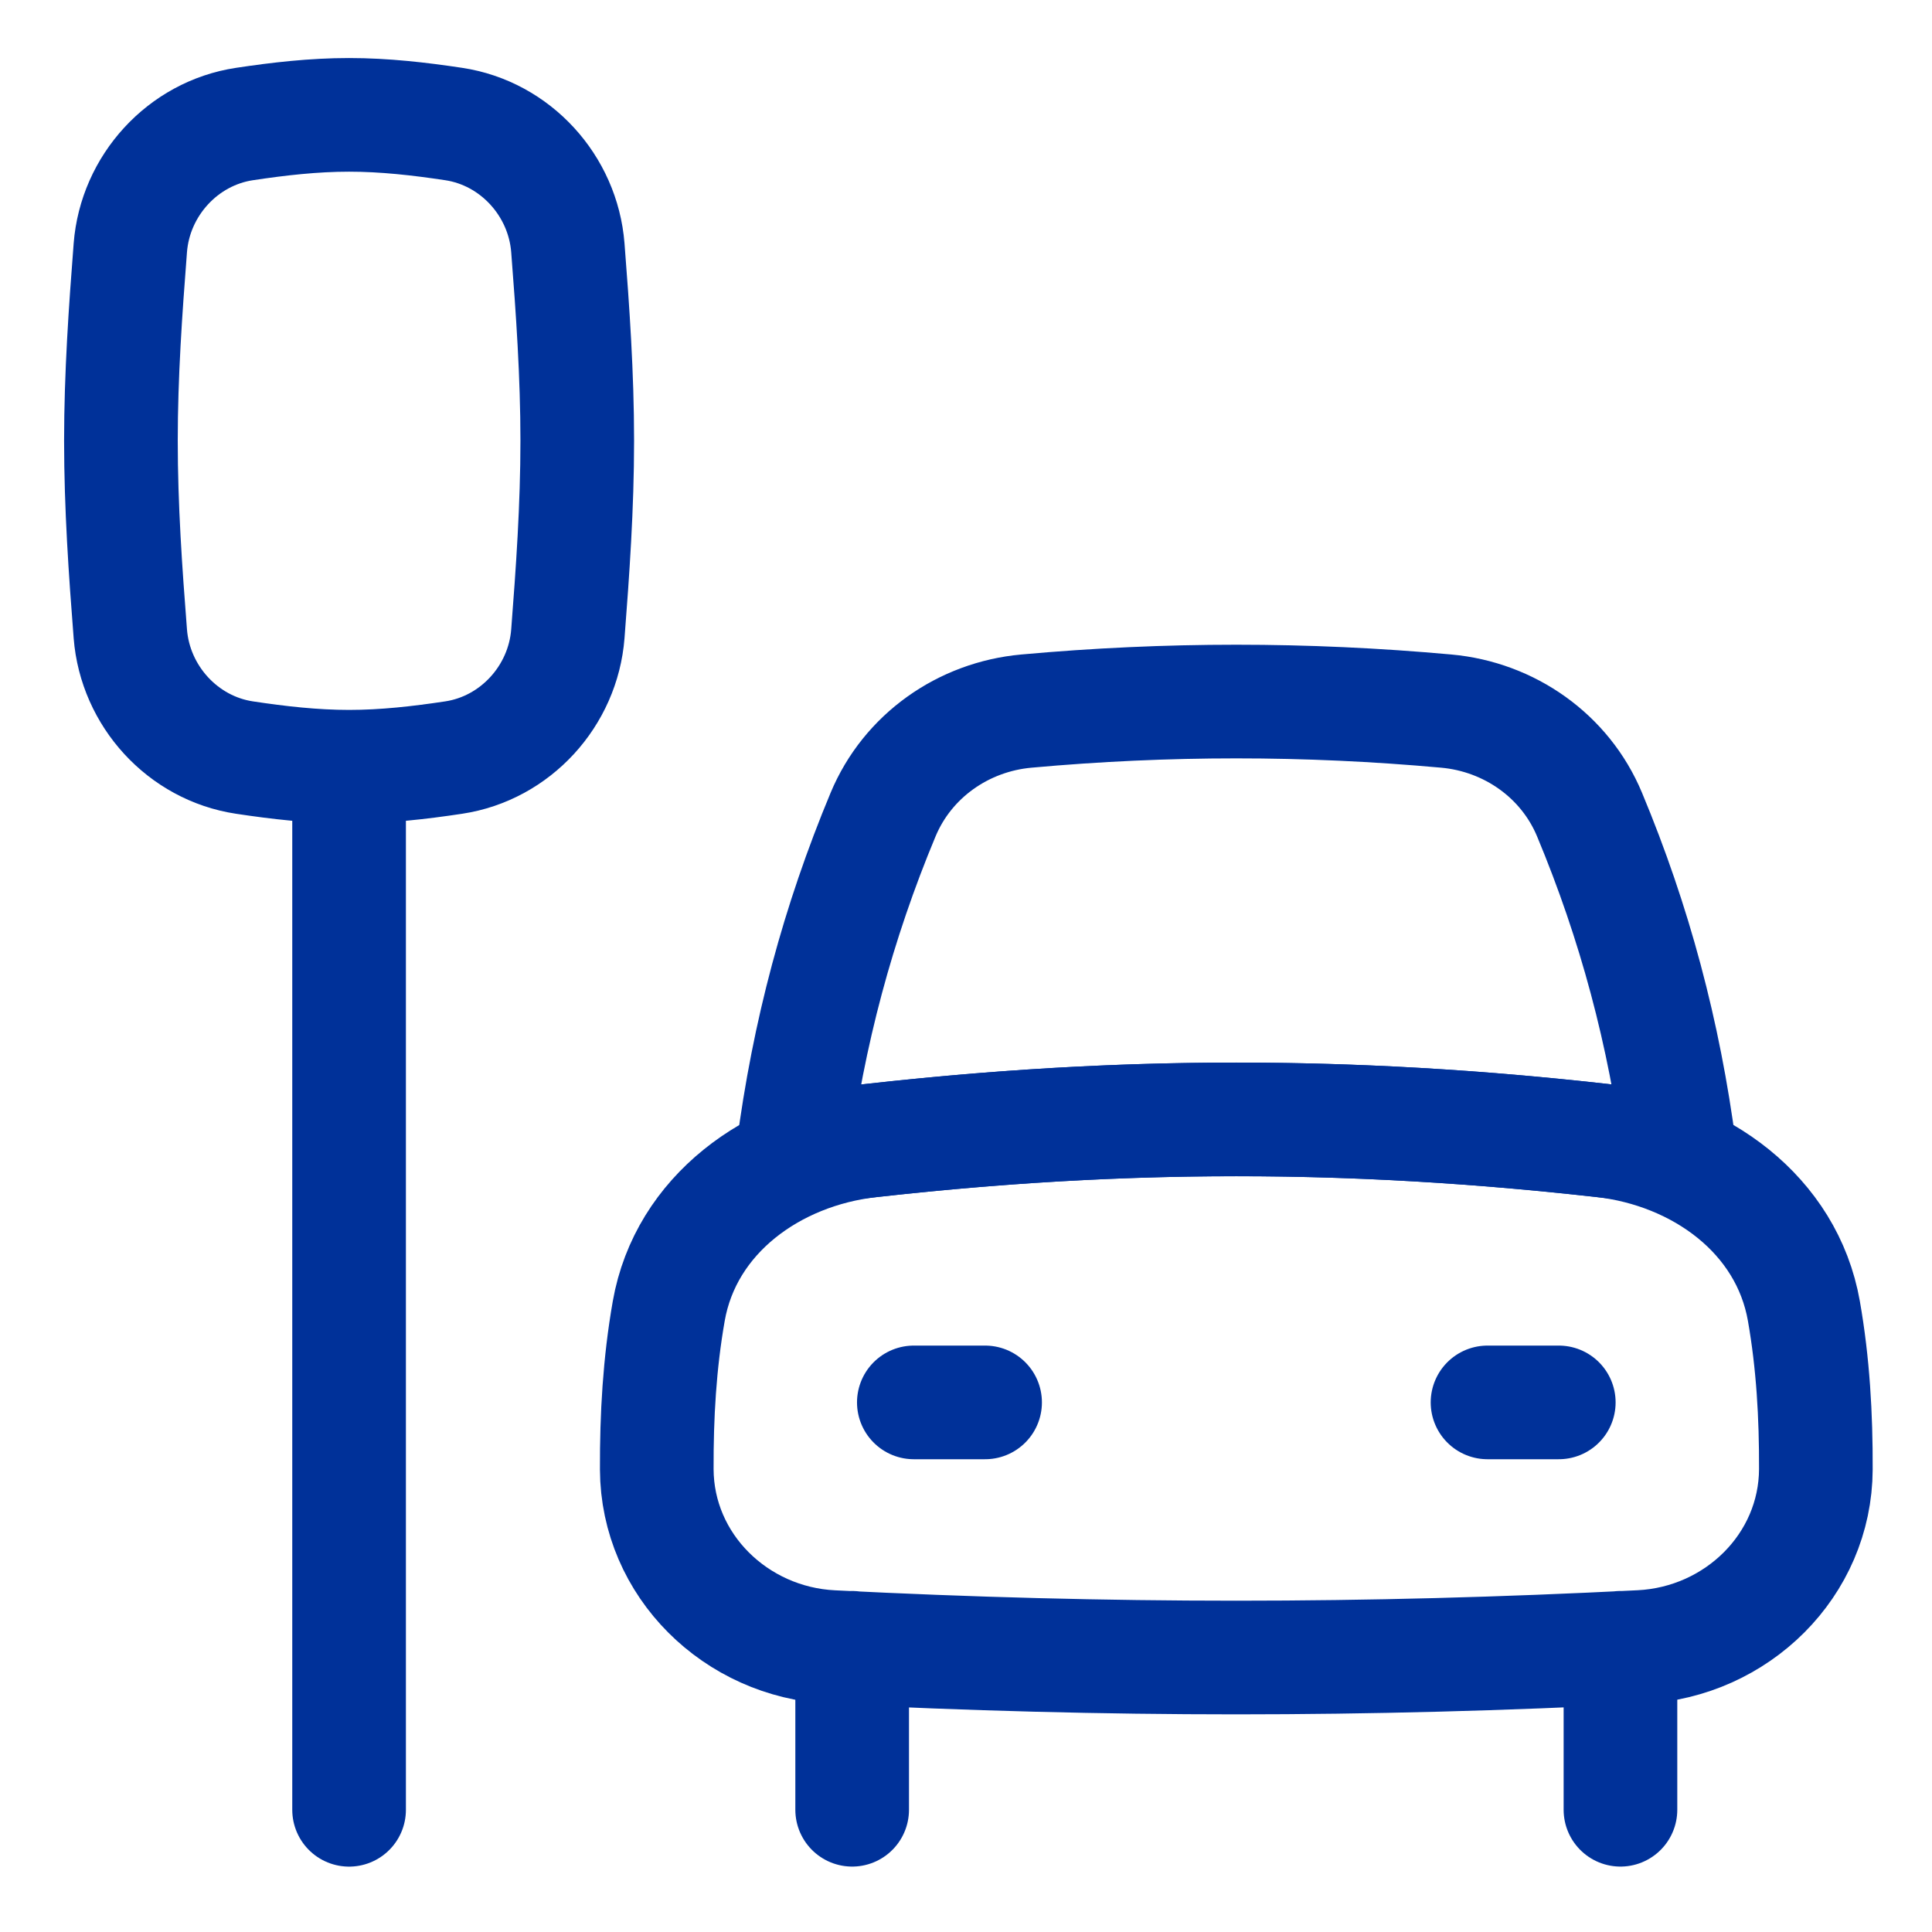 <?xml version="1.0" encoding="UTF-8"?> <svg xmlns="http://www.w3.org/2000/svg" width="51" height="51" viewBox="0 0 51 51" fill="none"><g stroke="#003199" stroke-width="3" stroke-linecap="round" stroke-linejoin="round"><path d="M3.44 16.73c.128 1.643 1.385 3.023 3.014 3.268.902.136 1.824.242 2.761.242.937 0 1.859-.106 2.761-.242 1.629-.245 2.887-1.625 3.014-3.268.128-1.651.248-3.354.248-5.094 0-1.741-.119-3.443-.248-5.094-.128-1.643-1.385-3.023-3.014-3.268-.902-.136-1.824-.242-2.761-.242-.937 0-1.859.106-2.761.242-1.629.245-2.887 1.625-3.014 3.268-.128 1.651-.248 3.354-.248 5.094 0 1.741.119 3.444.248 5.094ZM9.215 20.24V47.774M20.931 30.406c.218-.059.441-.103.668-.132 7.644-.965 14.428-.966 22.073-.003.227.029.45.073.668.132-.409-3.134-1.19-6.047-2.38-8.9-.645-1.548-2.114-2.581-3.784-2.732-3.71-.336-7.371-.336-11.081 0-1.67.151-3.138 1.184-3.784 2.732-1.19 2.854-1.971 5.768-2.38 8.903Z"></path><path d="M42.298 30.107c-6.637-.744-12.689-.744-19.326.003-2.569.289-4.872 1.954-5.319 4.5-.242 1.377-.321 2.761-.316 4.176.01 2.538 2.089 4.564 4.624 4.692 7.282.369 14.068.369 21.35-.002 2.535-.129 4.613-2.155 4.623-4.692.005-1.415-.074-2.799-.316-4.176-.447-2.547-2.751-4.213-5.321-4.501ZM26.004 37.02H24.123M39.267 37.02h1.881M22.495 43.498v4.275M42.776 43.498v4.275"></path></g><defs><filter x=".632" y=".471" width="49.862" height="49.863" filterUnits="userSpaceOnUse" color-interpolation-filters="sRGB"><feFlood flood-opacity="0" result="BackgroundImageFix"></feFlood><feBlend in="SourceGraphic" in2="BackgroundImageFix" result="shape"></feBlend><feTurbulence type="fractalNoise" baseFrequency="0.112 0.112" numOctaves="3" seed="7192"></feTurbulence><feDisplacementMap in="shape" scale="2.12" xChannelSelector="R" yChannelSelector="G" result="displacedImage" width="100%" height="100%"></feDisplacementMap><feMerge result="effect1_texture_170_19749"><feMergeNode in="displacedImage"></feMergeNode></feMerge></filter></defs></svg> 